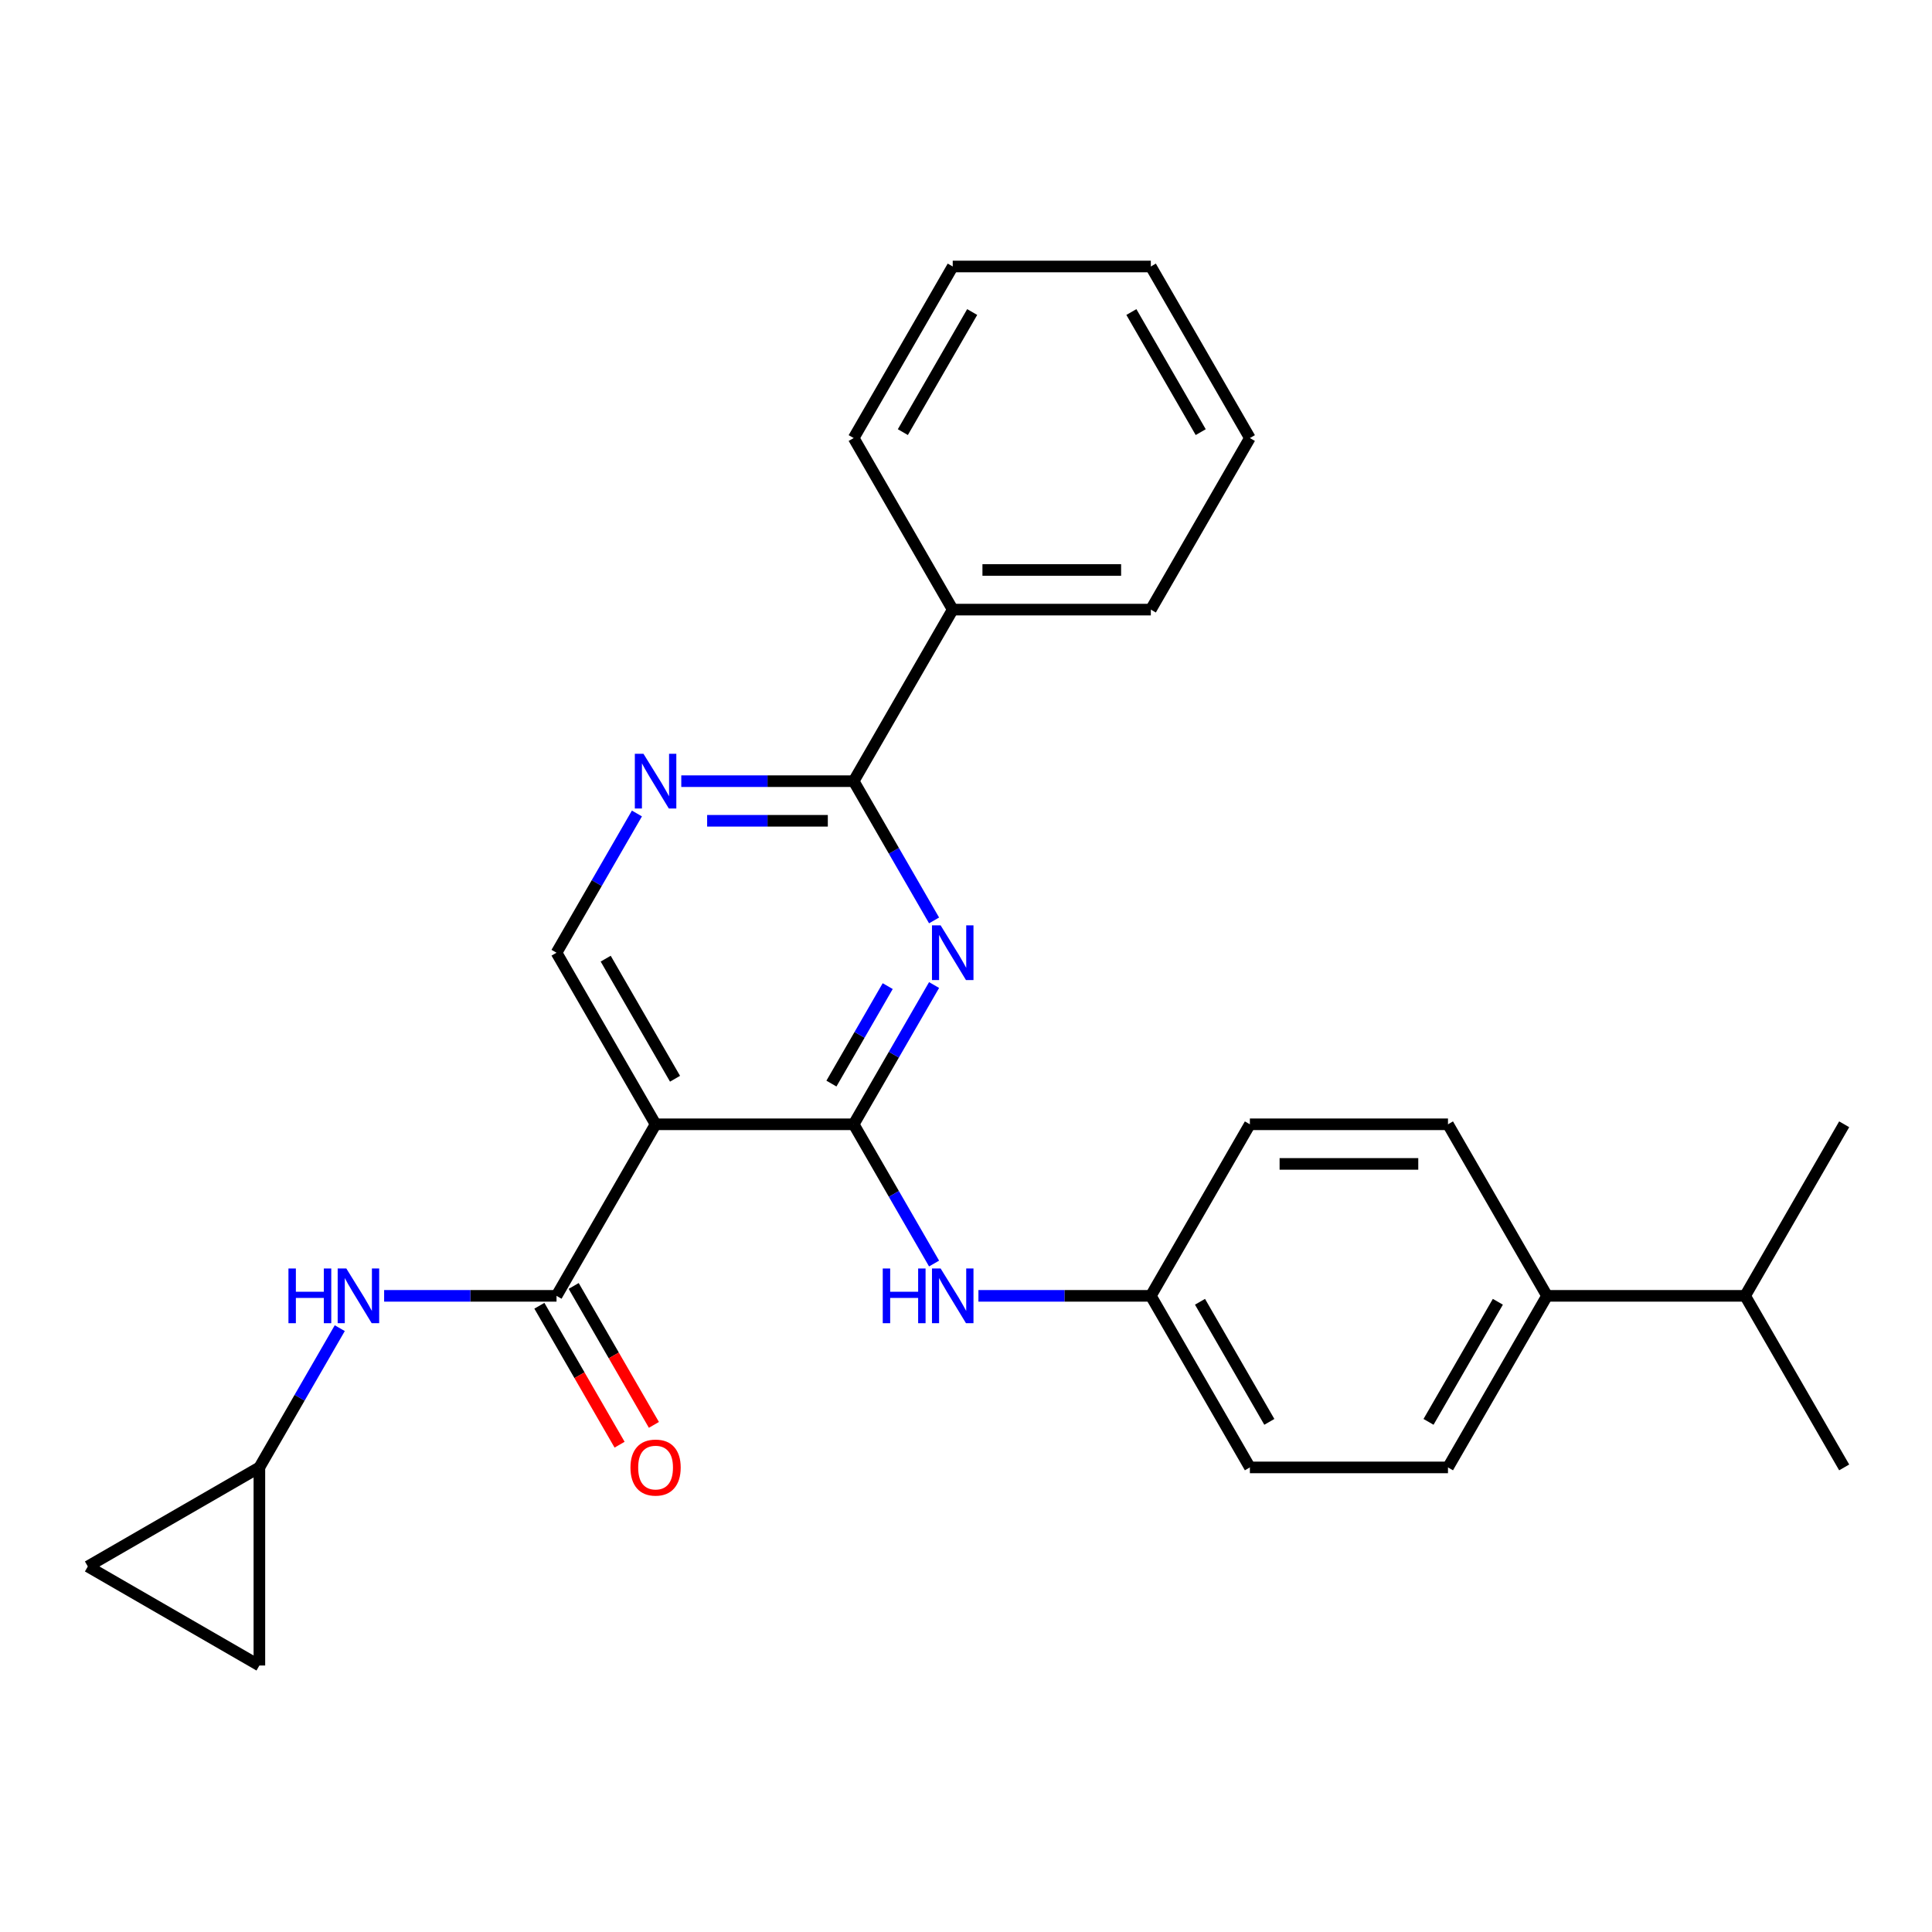 <?xml version='1.0' encoding='iso-8859-1'?>
<svg version='1.1' baseProfile='full'
              xmlns='http://www.w3.org/2000/svg'
                      xmlns:rdkit='http://www.rdkit.org/xml'
                      xmlns:xlink='http://www.w3.org/1999/xlink'
                  xml:space='preserve'
width='1000px' height='1000px' viewBox='0 0 1000 1000'>
<!-- END OF HEADER -->
<rect style='opacity:1.0;fill:#FFFFFF;stroke:none' width='1000' height='1000' x='0' y='0'> </rect>
<path class='bond-0' d='M 441.863,581.931 L 462.67,545.893' style='fill:none;fill-rule:evenodd;stroke:#000000;stroke-width:6px;stroke-linecap:butt;stroke-linejoin:miter;stroke-opacity:1' />
<path class='bond-0' d='M 462.67,545.893 L 483.476,509.855' style='fill:none;fill-rule:evenodd;stroke:#0000FF;stroke-width:6px;stroke-linecap:butt;stroke-linejoin:miter;stroke-opacity:1' />
<path class='bond-0' d='M 430.345,560.866 L 444.91,535.639' style='fill:none;fill-rule:evenodd;stroke:#000000;stroke-width:6px;stroke-linecap:butt;stroke-linejoin:miter;stroke-opacity:1' />
<path class='bond-0' d='M 444.91,535.639 L 459.474,510.412' style='fill:none;fill-rule:evenodd;stroke:#0000FF;stroke-width:6px;stroke-linecap:butt;stroke-linejoin:miter;stroke-opacity:1' />
<path class='bond-1' d='M 441.863,581.931 L 339.327,581.931' style='fill:none;fill-rule:evenodd;stroke:#000000;stroke-width:6px;stroke-linecap:butt;stroke-linejoin:miter;stroke-opacity:1' />
<path class='bond-7' d='M 441.863,581.931 L 462.67,617.968' style='fill:none;fill-rule:evenodd;stroke:#000000;stroke-width:6px;stroke-linecap:butt;stroke-linejoin:miter;stroke-opacity:1' />
<path class='bond-7' d='M 462.67,617.968 L 483.476,654.006' style='fill:none;fill-rule:evenodd;stroke:#0000FF;stroke-width:6px;stroke-linecap:butt;stroke-linejoin:miter;stroke-opacity:1' />
<path class='bond-3' d='M 483.476,476.408 L 462.67,440.37' style='fill:none;fill-rule:evenodd;stroke:#0000FF;stroke-width:6px;stroke-linecap:butt;stroke-linejoin:miter;stroke-opacity:1' />
<path class='bond-3' d='M 462.67,440.37 L 441.863,404.332' style='fill:none;fill-rule:evenodd;stroke:#000000;stroke-width:6px;stroke-linecap:butt;stroke-linejoin:miter;stroke-opacity:1' />
<path class='bond-2' d='M 339.327,581.931 L 288.058,670.73' style='fill:none;fill-rule:evenodd;stroke:#000000;stroke-width:6px;stroke-linecap:butt;stroke-linejoin:miter;stroke-opacity:1' />
<path class='bond-6' d='M 339.327,581.931 L 288.058,493.131' style='fill:none;fill-rule:evenodd;stroke:#000000;stroke-width:6px;stroke-linecap:butt;stroke-linejoin:miter;stroke-opacity:1' />
<path class='bond-6' d='M 349.396,558.357 L 313.508,496.198' style='fill:none;fill-rule:evenodd;stroke:#000000;stroke-width:6px;stroke-linecap:butt;stroke-linejoin:miter;stroke-opacity:1' />
<path class='bond-5' d='M 288.058,670.73 L 243.442,670.73' style='fill:none;fill-rule:evenodd;stroke:#000000;stroke-width:6px;stroke-linecap:butt;stroke-linejoin:miter;stroke-opacity:1' />
<path class='bond-5' d='M 243.442,670.73 L 198.825,670.73' style='fill:none;fill-rule:evenodd;stroke:#0000FF;stroke-width:6px;stroke-linecap:butt;stroke-linejoin:miter;stroke-opacity:1' />
<path class='bond-11' d='M 279.179,675.857 L 299.939,711.814' style='fill:none;fill-rule:evenodd;stroke:#000000;stroke-width:6px;stroke-linecap:butt;stroke-linejoin:miter;stroke-opacity:1' />
<path class='bond-11' d='M 299.939,711.814 L 320.699,747.772' style='fill:none;fill-rule:evenodd;stroke:#FF0000;stroke-width:6px;stroke-linecap:butt;stroke-linejoin:miter;stroke-opacity:1' />
<path class='bond-11' d='M 296.938,665.603 L 317.699,701.561' style='fill:none;fill-rule:evenodd;stroke:#000000;stroke-width:6px;stroke-linecap:butt;stroke-linejoin:miter;stroke-opacity:1' />
<path class='bond-11' d='M 317.699,701.561 L 338.459,737.519' style='fill:none;fill-rule:evenodd;stroke:#FF0000;stroke-width:6px;stroke-linecap:butt;stroke-linejoin:miter;stroke-opacity:1' />
<path class='bond-4' d='M 441.863,404.332 L 397.247,404.332' style='fill:none;fill-rule:evenodd;stroke:#000000;stroke-width:6px;stroke-linecap:butt;stroke-linejoin:miter;stroke-opacity:1' />
<path class='bond-4' d='M 397.247,404.332 L 352.63,404.332' style='fill:none;fill-rule:evenodd;stroke:#0000FF;stroke-width:6px;stroke-linecap:butt;stroke-linejoin:miter;stroke-opacity:1' />
<path class='bond-4' d='M 428.478,424.839 L 397.247,424.839' style='fill:none;fill-rule:evenodd;stroke:#000000;stroke-width:6px;stroke-linecap:butt;stroke-linejoin:miter;stroke-opacity:1' />
<path class='bond-4' d='M 397.247,424.839 L 366.015,424.839' style='fill:none;fill-rule:evenodd;stroke:#0000FF;stroke-width:6px;stroke-linecap:butt;stroke-linejoin:miter;stroke-opacity:1' />
<path class='bond-12' d='M 441.863,404.332 L 493.131,315.533' style='fill:none;fill-rule:evenodd;stroke:#000000;stroke-width:6px;stroke-linecap:butt;stroke-linejoin:miter;stroke-opacity:1' />
<path class='bond-27' d='M 329.671,421.056 L 308.865,457.093' style='fill:none;fill-rule:evenodd;stroke:#0000FF;stroke-width:6px;stroke-linecap:butt;stroke-linejoin:miter;stroke-opacity:1' />
<path class='bond-27' d='M 308.865,457.093 L 288.058,493.131' style='fill:none;fill-rule:evenodd;stroke:#000000;stroke-width:6px;stroke-linecap:butt;stroke-linejoin:miter;stroke-opacity:1' />
<path class='bond-8' d='M 175.867,687.453 L 155.06,723.491' style='fill:none;fill-rule:evenodd;stroke:#0000FF;stroke-width:6px;stroke-linecap:butt;stroke-linejoin:miter;stroke-opacity:1' />
<path class='bond-8' d='M 155.06,723.491 L 134.254,759.529' style='fill:none;fill-rule:evenodd;stroke:#000000;stroke-width:6px;stroke-linecap:butt;stroke-linejoin:miter;stroke-opacity:1' />
<path class='bond-14' d='M 506.435,670.73 L 551.051,670.73' style='fill:none;fill-rule:evenodd;stroke:#0000FF;stroke-width:6px;stroke-linecap:butt;stroke-linejoin:miter;stroke-opacity:1' />
<path class='bond-14' d='M 551.051,670.73 L 595.668,670.73' style='fill:none;fill-rule:evenodd;stroke:#000000;stroke-width:6px;stroke-linecap:butt;stroke-linejoin:miter;stroke-opacity:1' />
<path class='bond-9' d='M 134.254,759.529 L 134.254,862.065' style='fill:none;fill-rule:evenodd;stroke:#000000;stroke-width:6px;stroke-linecap:butt;stroke-linejoin:miter;stroke-opacity:1' />
<path class='bond-10' d='M 134.254,759.529 L 45.455,810.797' style='fill:none;fill-rule:evenodd;stroke:#000000;stroke-width:6px;stroke-linecap:butt;stroke-linejoin:miter;stroke-opacity:1' />
<path class='bond-29' d='M 134.254,862.065 L 45.455,810.797' style='fill:none;fill-rule:evenodd;stroke:#000000;stroke-width:6px;stroke-linecap:butt;stroke-linejoin:miter;stroke-opacity:1' />
<path class='bond-20' d='M 493.131,315.533 L 595.668,315.533' style='fill:none;fill-rule:evenodd;stroke:#000000;stroke-width:6px;stroke-linecap:butt;stroke-linejoin:miter;stroke-opacity:1' />
<path class='bond-20' d='M 508.512,295.026 L 580.287,295.026' style='fill:none;fill-rule:evenodd;stroke:#000000;stroke-width:6px;stroke-linecap:butt;stroke-linejoin:miter;stroke-opacity:1' />
<path class='bond-21' d='M 493.131,315.533 L 441.863,226.734' style='fill:none;fill-rule:evenodd;stroke:#000000;stroke-width:6px;stroke-linecap:butt;stroke-linejoin:miter;stroke-opacity:1' />
<path class='bond-13' d='M 800.741,670.73 L 749.473,759.529' style='fill:none;fill-rule:evenodd;stroke:#000000;stroke-width:6px;stroke-linecap:butt;stroke-linejoin:miter;stroke-opacity:1' />
<path class='bond-13' d='M 775.291,673.796 L 739.403,735.955' style='fill:none;fill-rule:evenodd;stroke:#000000;stroke-width:6px;stroke-linecap:butt;stroke-linejoin:miter;stroke-opacity:1' />
<path class='bond-17' d='M 800.741,670.73 L 903.277,670.73' style='fill:none;fill-rule:evenodd;stroke:#000000;stroke-width:6px;stroke-linecap:butt;stroke-linejoin:miter;stroke-opacity:1' />
<path class='bond-28' d='M 800.741,670.73 L 749.473,581.931' style='fill:none;fill-rule:evenodd;stroke:#000000;stroke-width:6px;stroke-linecap:butt;stroke-linejoin:miter;stroke-opacity:1' />
<path class='bond-18' d='M 595.668,670.73 L 646.936,759.529' style='fill:none;fill-rule:evenodd;stroke:#000000;stroke-width:6px;stroke-linecap:butt;stroke-linejoin:miter;stroke-opacity:1' />
<path class='bond-18' d='M 621.118,673.796 L 657.006,735.955' style='fill:none;fill-rule:evenodd;stroke:#000000;stroke-width:6px;stroke-linecap:butt;stroke-linejoin:miter;stroke-opacity:1' />
<path class='bond-19' d='M 595.668,670.73 L 646.936,581.931' style='fill:none;fill-rule:evenodd;stroke:#000000;stroke-width:6px;stroke-linecap:butt;stroke-linejoin:miter;stroke-opacity:1' />
<path class='bond-15' d='M 749.473,581.931 L 646.936,581.931' style='fill:none;fill-rule:evenodd;stroke:#000000;stroke-width:6px;stroke-linecap:butt;stroke-linejoin:miter;stroke-opacity:1' />
<path class='bond-15' d='M 734.092,602.438 L 662.317,602.438' style='fill:none;fill-rule:evenodd;stroke:#000000;stroke-width:6px;stroke-linecap:butt;stroke-linejoin:miter;stroke-opacity:1' />
<path class='bond-16' d='M 749.473,759.529 L 646.936,759.529' style='fill:none;fill-rule:evenodd;stroke:#000000;stroke-width:6px;stroke-linecap:butt;stroke-linejoin:miter;stroke-opacity:1' />
<path class='bond-22' d='M 903.277,670.73 L 954.545,759.529' style='fill:none;fill-rule:evenodd;stroke:#000000;stroke-width:6px;stroke-linecap:butt;stroke-linejoin:miter;stroke-opacity:1' />
<path class='bond-23' d='M 903.277,670.73 L 954.545,581.931' style='fill:none;fill-rule:evenodd;stroke:#000000;stroke-width:6px;stroke-linecap:butt;stroke-linejoin:miter;stroke-opacity:1' />
<path class='bond-24' d='M 595.668,315.533 L 646.936,226.734' style='fill:none;fill-rule:evenodd;stroke:#000000;stroke-width:6px;stroke-linecap:butt;stroke-linejoin:miter;stroke-opacity:1' />
<path class='bond-25' d='M 441.863,226.734 L 493.131,137.935' style='fill:none;fill-rule:evenodd;stroke:#000000;stroke-width:6px;stroke-linecap:butt;stroke-linejoin:miter;stroke-opacity:1' />
<path class='bond-25' d='M 467.313,223.668 L 503.201,161.508' style='fill:none;fill-rule:evenodd;stroke:#000000;stroke-width:6px;stroke-linecap:butt;stroke-linejoin:miter;stroke-opacity:1' />
<path class='bond-26' d='M 646.936,226.734 L 595.668,137.935' style='fill:none;fill-rule:evenodd;stroke:#000000;stroke-width:6px;stroke-linecap:butt;stroke-linejoin:miter;stroke-opacity:1' />
<path class='bond-26' d='M 621.486,223.668 L 585.598,161.508' style='fill:none;fill-rule:evenodd;stroke:#000000;stroke-width:6px;stroke-linecap:butt;stroke-linejoin:miter;stroke-opacity:1' />
<path class='bond-30' d='M 493.131,137.935 L 595.668,137.935' style='fill:none;fill-rule:evenodd;stroke:#000000;stroke-width:6px;stroke-linecap:butt;stroke-linejoin:miter;stroke-opacity:1' />
<path  class='atom-1' d='M 486.871 478.971
L 496.151 493.971
Q 497.071 495.451, 498.551 498.131
Q 500.031 500.811, 500.111 500.971
L 500.111 478.971
L 503.871 478.971
L 503.871 507.291
L 499.991 507.291
L 490.031 490.891
Q 488.871 488.971, 487.631 486.771
Q 486.431 484.571, 486.071 483.891
L 486.071 507.291
L 482.391 507.291
L 482.391 478.971
L 486.871 478.971
' fill='#0000FF'/>
<path  class='atom-5' d='M 333.067 390.172
L 342.347 405.172
Q 343.267 406.652, 344.747 409.332
Q 346.227 412.012, 346.307 412.172
L 346.307 390.172
L 350.067 390.172
L 350.067 418.492
L 346.187 418.492
L 336.227 402.092
Q 335.067 400.172, 333.827 397.972
Q 332.627 395.772, 332.267 395.092
L 332.267 418.492
L 328.587 418.492
L 328.587 390.172
L 333.067 390.172
' fill='#0000FF'/>
<path  class='atom-6' d='M 149.302 656.57
L 153.142 656.57
L 153.142 668.61
L 167.622 668.61
L 167.622 656.57
L 171.462 656.57
L 171.462 684.89
L 167.622 684.89
L 167.622 671.81
L 153.142 671.81
L 153.142 684.89
L 149.302 684.89
L 149.302 656.57
' fill='#0000FF'/>
<path  class='atom-6' d='M 179.262 656.57
L 188.542 671.57
Q 189.462 673.05, 190.942 675.73
Q 192.422 678.41, 192.502 678.57
L 192.502 656.57
L 196.262 656.57
L 196.262 684.89
L 192.382 684.89
L 182.422 668.49
Q 181.262 666.57, 180.022 664.37
Q 178.822 662.17, 178.462 661.49
L 178.462 684.89
L 174.782 684.89
L 174.782 656.57
L 179.262 656.57
' fill='#0000FF'/>
<path  class='atom-8' d='M 456.911 656.57
L 460.751 656.57
L 460.751 668.61
L 475.231 668.61
L 475.231 656.57
L 479.071 656.57
L 479.071 684.89
L 475.231 684.89
L 475.231 671.81
L 460.751 671.81
L 460.751 684.89
L 456.911 684.89
L 456.911 656.57
' fill='#0000FF'/>
<path  class='atom-8' d='M 486.871 656.57
L 496.151 671.57
Q 497.071 673.05, 498.551 675.73
Q 500.031 678.41, 500.111 678.57
L 500.111 656.57
L 503.871 656.57
L 503.871 684.89
L 499.991 684.89
L 490.031 668.49
Q 488.871 666.57, 487.631 664.37
Q 486.431 662.17, 486.071 661.49
L 486.071 684.89
L 482.391 684.89
L 482.391 656.57
L 486.871 656.57
' fill='#0000FF'/>
<path  class='atom-12' d='M 326.327 759.609
Q 326.327 752.809, 329.687 749.009
Q 333.047 745.209, 339.327 745.209
Q 345.607 745.209, 348.967 749.009
Q 352.327 752.809, 352.327 759.609
Q 352.327 766.489, 348.927 770.409
Q 345.527 774.289, 339.327 774.289
Q 333.087 774.289, 329.687 770.409
Q 326.327 766.529, 326.327 759.609
M 339.327 771.089
Q 343.647 771.089, 345.967 768.209
Q 348.327 765.289, 348.327 759.609
Q 348.327 754.049, 345.967 751.249
Q 343.647 748.409, 339.327 748.409
Q 335.007 748.409, 332.647 751.209
Q 330.327 754.009, 330.327 759.609
Q 330.327 765.329, 332.647 768.209
Q 335.007 771.089, 339.327 771.089
' fill='#FF0000'/>
</svg>
